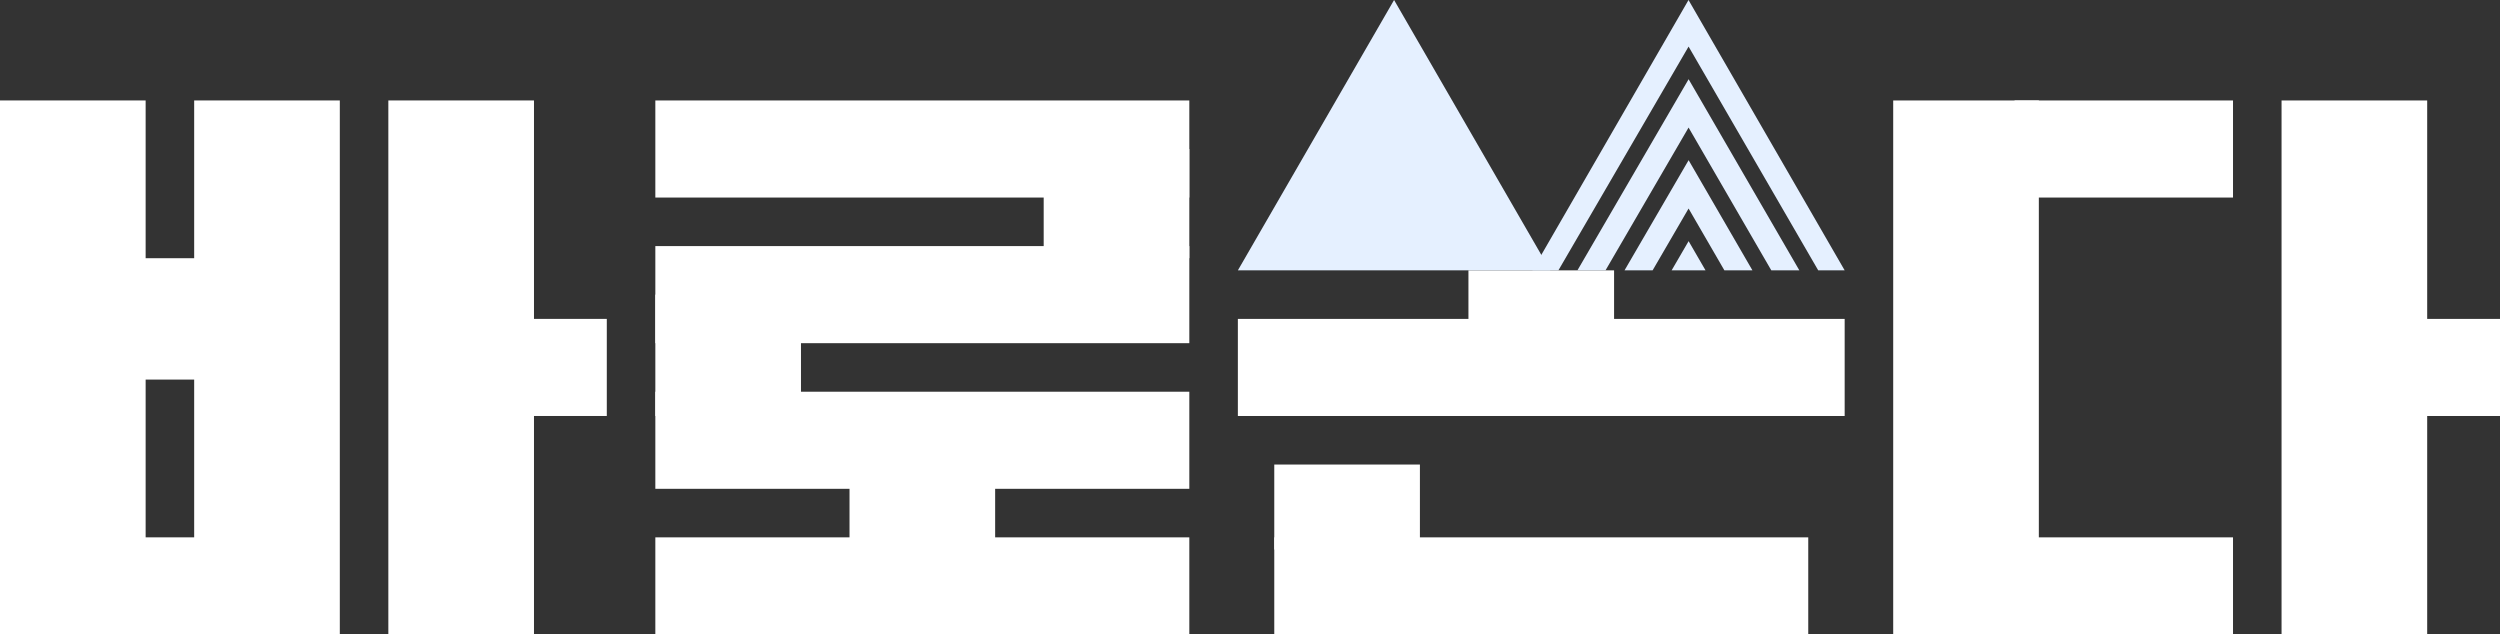 <svg id="구성_요소_1296_13" data-name="구성 요소 1296 – 13" xmlns="http://www.w3.org/2000/svg" xmlns:xlink="http://www.w3.org/1999/xlink" width="206" height="52.278" viewBox="0 0 206 52.278">
  <rect x="0" y="0" width="206" height="52.278" fill="#333333" stroke="none"/>
  <defs>
    <clipPath id="clip-path">
      <path id="패스_23658" data-name="패스 23658" d="M12.866,0,25.733,22.275H0Z" fill="#e5f0ff" stroke="#e5f0ff" stroke-width="2"/>
    </clipPath>
  </defs>
  <g id="그룹_34178" data-name="그룹 34178" transform="translate(-92 -18.722)">
    <g id="그룹_34188" data-name="그룹 34188" transform="translate(248 27)">
      <rect id="사각형_10723" data-name="사각형 10723" width="12" height="44" fill="#fff"/>
      <rect id="사각형_10722" data-name="사각형 10722" width="18" height="8" transform="translate(10)" fill="#fff"/>
      <rect id="사각형_10724" data-name="사각형 10724" width="18" height="8" transform="translate(10 36)" fill="#fff"/>
    </g>
    <g id="그룹_34206" data-name="그룹 34206" transform="translate(-1)">
      <rect id="사각형_10719" data-name="사각형 10719" width="12" height="44" transform="translate(281 27)" fill="#fff"/>
      <rect id="사각형_10720" data-name="사각형 10720" width="7" height="8" transform="translate(292 45)" fill="#fff"/>
    </g>
  </g>
  <g id="그룹_34181" data-name="그룹 34181" transform="translate(-60 -19.722)">
    <g id="그룹_34207" data-name="그룹 34207">
      <rect id="사각형_10728" data-name="사각형 10728" width="12" height="7" transform="translate(165 58)" fill="#fff"/>
      <rect id="사각형_10727" data-name="사각형 10727" width="12" height="6" transform="translate(181 42)" fill="#fff"/>
      <rect id="사각형_10726" data-name="사각형 10726" width="50" height="8" transform="translate(162 46)" fill="#fff"/>
      <rect id="사각형_10729" data-name="사각형 10729" width="44" height="8" transform="translate(165 64)" fill="#fff"/>
    </g>
    <g id="그룹_34177" data-name="그룹 34177" transform="translate(161.058 19.722)">
      <g id="다각형_5" data-name="다각형 5" transform="translate(0.942)" fill="#e5f0ff">
        <path d="M 22.278 20.278 L 3.465 20.278 L 12.872 3.998 L 22.278 20.278 Z" stroke="none"/>
        <path d="M 12.872 7.996 L 6.931 18.278 L 18.812 18.278 L 12.872 7.996 M 12.872 -3.814697265625e-06 L 25.743 22.278 L -3.814697265625e-06 22.278 L 12.872 -3.814697265625e-06 Z" stroke="none" fill="#e5f0ff"/>
      </g>
      <g id="그룹_30085" data-name="그룹 30085" transform="translate(25.21 0.002)" clip-path="url(#clip-path)">
        <path id="패스_23653" data-name="패스 23653" d="M-468,1350.266l13.069-22.468,1.757,3.032,11.259,19.435" transform="translate(467.803 -1325.955)" fill="none" stroke="#e5f0ff" stroke-width="2"/>
        <path id="패스_25887" data-name="패스 25887" d="M-468,1350.266l13.069-22.468,13.016,22.468" transform="translate(467.803 -1319.282)" fill="none" stroke="#e5f0ff" stroke-width="2"/>
        <path id="패스_25888" data-name="패스 25888" d="M-468,1350.266l13.069-22.468,13.016,22.468" transform="translate(467.803 -1312.61)" fill="none" stroke="#e5f0ff" stroke-width="2"/>
        <path id="패스_25889" data-name="패스 25889" d="M-468,1350.266l13.069-22.468,13.016,22.468" transform="translate(467.803 -1305.938)" fill="none" stroke="#e5f0ff" stroke-width="2"/>
      </g>
    </g>
  </g>
  <g id="그룹_34180" data-name="그룹 34180" transform="translate(-40 -19.722)">
    <rect id="사각형_10714" data-name="사각형 10714" width="12" height="12" transform="translate(110 54)" fill="#fff"/>
    <g id="그룹_34182" data-name="그룹 34182" transform="translate(0 1)">
      <rect id="사각형_10710" data-name="사각형 10710" width="12" height="9" transform="translate(126 31)" fill="#fff"/>
      <rect id="사각형_10712" data-name="사각형 10712" width="12" height="10" transform="translate(94 43)" fill="#fff"/>
      <rect id="사각형_10709" data-name="사각형 10709" width="44" height="8" transform="translate(94 27)" fill="#fff"/>
      <rect id="사각형_10715" data-name="사각형 10715" width="44" height="8" transform="translate(94 39)" fill="#fff"/>
      <rect id="사각형_10716" data-name="사각형 10716" width="44" height="8" transform="translate(94 51)" fill="#fff"/>
    </g>
    <rect id="사각형_10717" data-name="사각형 10717" width="44" height="8" transform="translate(94 64)" fill="#fff"/>
  </g>
  <g id="그룹_34179" data-name="그룹 34179" transform="translate(-24 -19.036)">
    <rect id="사각형_10701" data-name="사각형 10701" width="12" height="44" transform="translate(56 27.313)" fill="#fff"/>
    <g id="그룹_34187" data-name="그룹 34187" transform="translate(24 27)">
      <rect id="사각형_10697" data-name="사각형 10697" width="12" height="44" transform="translate(0 0.313)" fill="#fff"/>
      <rect id="사각형_10698" data-name="사각형 10698" width="12" height="44" transform="translate(16 0.313)" fill="#fff"/>
      <rect id="사각형_10699" data-name="사각형 10699" width="6" height="8" transform="translate(11 36.313)" fill="#fff"/>
      <rect id="사각형_10700" data-name="사각형 10700" width="6" height="10" transform="translate(11 13.313)" fill="#fff"/>
    </g>
    <rect id="사각형_10702" data-name="사각형 10702" width="7" height="8" transform="translate(67 45.313)" fill="#fff"/>
  </g>
</svg>
